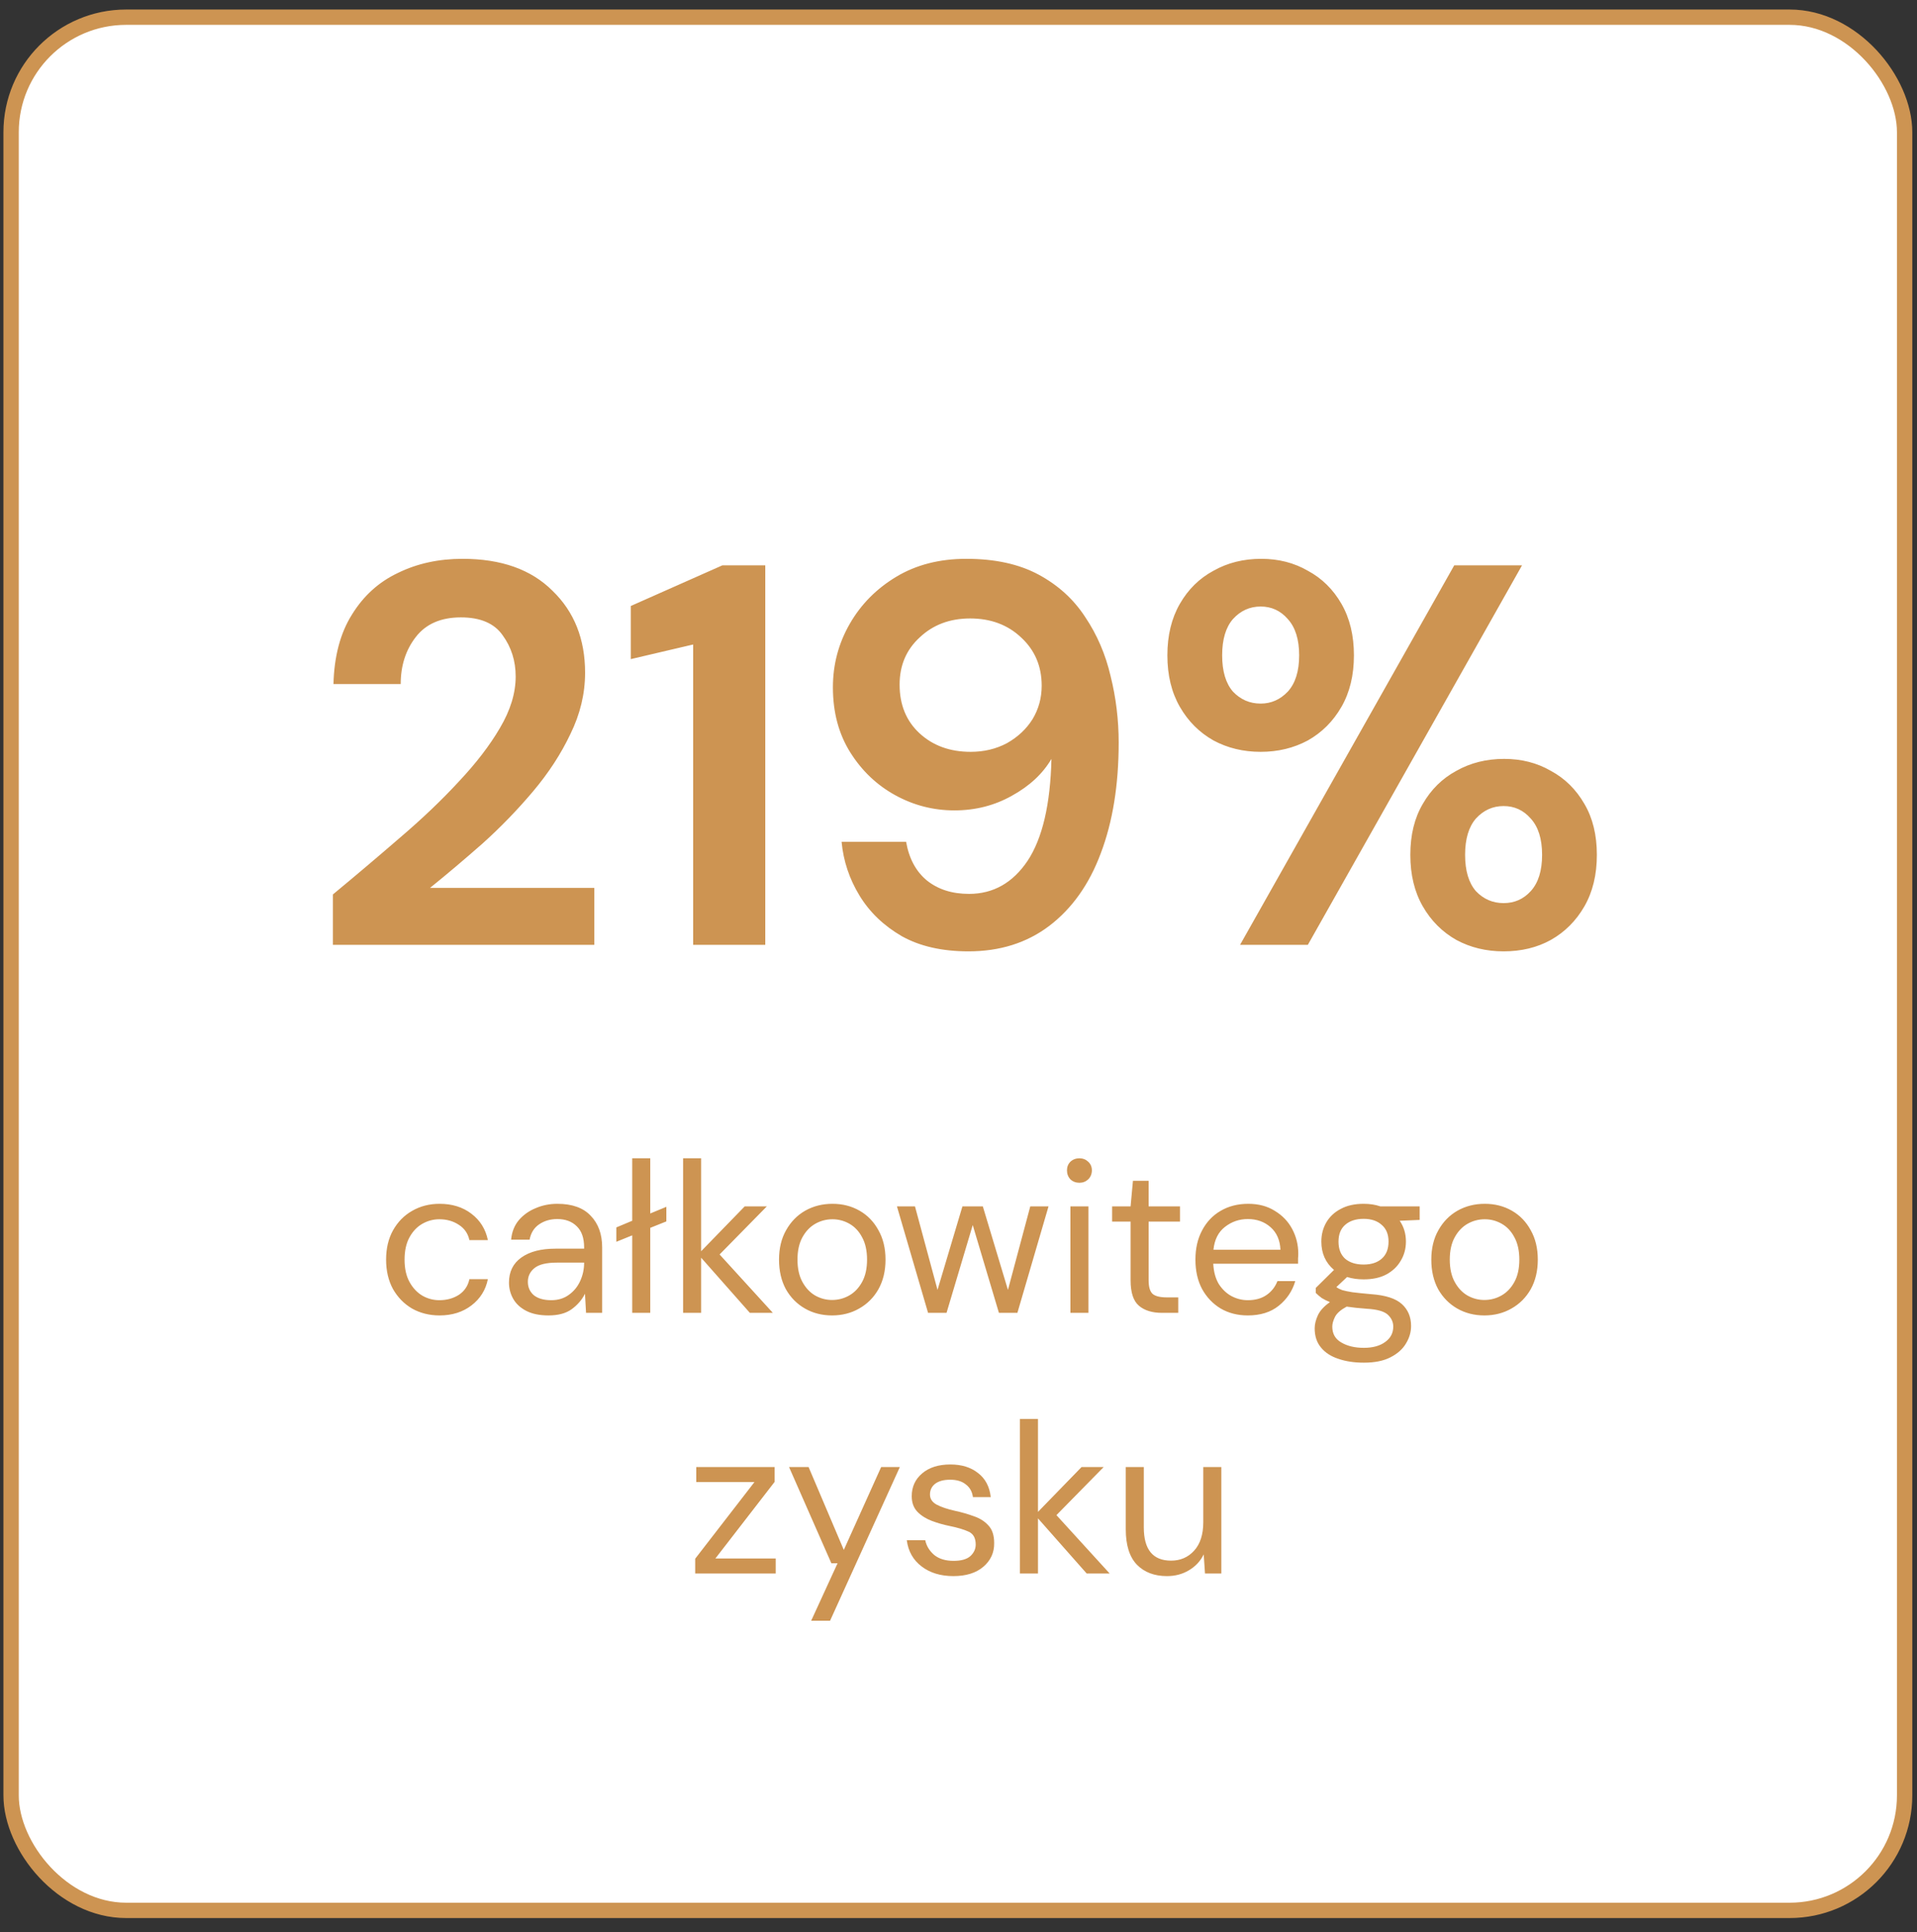 <svg width="125" height="126" viewBox="0 0 125 126" fill="none" xmlns="http://www.w3.org/2000/svg">
<rect x="0" y="0" width="125" height="126" fill="#333333" stroke="none"/>
<rect x="0.724" y="1.121" width="123.469" height="123.469" rx="7.5" fill="white" stroke="#CD9452"/>
<path d="M21.708 61.621V58.333C23.217 57.083 24.678 55.846 26.093 54.62C27.531 53.394 28.804 52.18 29.912 50.978C31.043 49.776 31.939 48.609 32.599 47.477C33.283 46.322 33.625 45.202 33.625 44.118C33.625 43.104 33.342 42.209 32.776 41.431C32.234 40.653 31.326 40.264 30.053 40.264C28.757 40.264 27.778 40.688 27.118 41.537C26.458 42.385 26.128 43.411 26.128 44.613H21.744C21.791 42.798 22.192 41.289 22.946 40.087C23.7 38.861 24.702 37.953 25.951 37.364C27.201 36.751 28.603 36.445 30.159 36.445C32.682 36.445 34.638 37.14 36.029 38.531C37.443 39.898 38.151 41.678 38.151 43.87C38.151 45.238 37.832 46.569 37.196 47.866C36.583 49.163 35.77 50.412 34.756 51.614C33.742 52.816 32.646 53.948 31.468 55.009C30.289 56.046 29.146 57.013 28.038 57.908H38.752V61.621H21.708ZM45.197 61.621V42.032L41.131 42.986V39.521L47.107 36.869H49.9V61.621H45.197ZM63.151 62.045C61.43 62.045 59.98 61.715 58.801 61.055C57.623 60.372 56.703 59.488 56.043 58.403C55.383 57.319 54.994 56.152 54.877 54.903H59.084C59.273 55.987 59.721 56.824 60.428 57.413C61.159 58.003 62.078 58.297 63.186 58.297C64.766 58.297 66.038 57.578 67.005 56.14C67.972 54.679 68.49 52.463 68.561 49.493C67.995 50.459 67.135 51.261 65.98 51.897C64.848 52.534 63.599 52.852 62.231 52.852C60.864 52.852 59.579 52.522 58.377 51.862C57.175 51.202 56.197 50.27 55.442 49.068C54.688 47.866 54.311 46.452 54.311 44.825C54.311 43.34 54.676 41.961 55.407 40.688C56.138 39.415 57.151 38.39 58.448 37.612C59.744 36.834 61.265 36.445 63.009 36.445C64.872 36.445 66.439 36.787 67.712 37.47C68.985 38.154 69.999 39.073 70.753 40.228C71.531 41.383 72.085 42.668 72.415 44.083C72.769 45.497 72.945 46.947 72.945 48.432C72.945 51.19 72.556 53.594 71.779 55.645C71.024 57.673 69.904 59.252 68.419 60.383C66.958 61.491 65.202 62.045 63.151 62.045ZM63.292 49.033C64.164 49.033 64.954 48.844 65.661 48.467C66.368 48.066 66.922 47.548 67.323 46.911C67.724 46.251 67.924 45.52 67.924 44.719C67.924 43.446 67.476 42.397 66.581 41.572C65.708 40.747 64.6 40.334 63.257 40.334C61.937 40.334 60.84 40.747 59.968 41.572C59.096 42.373 58.66 43.399 58.66 44.648C58.66 45.968 59.096 47.029 59.968 47.831C60.84 48.632 61.949 49.033 63.292 49.033ZM82.202 49.033C81.071 49.033 80.045 48.785 79.126 48.29C78.207 47.772 77.476 47.041 76.934 46.098C76.391 45.155 76.12 44.035 76.12 42.739C76.12 41.442 76.391 40.323 76.934 39.38C77.476 38.437 78.207 37.718 79.126 37.223C80.045 36.704 81.083 36.445 82.238 36.445C83.369 36.445 84.383 36.704 85.279 37.223C86.198 37.718 86.929 38.437 87.471 39.38C88.013 40.323 88.284 41.442 88.284 42.739C88.284 44.035 88.013 45.155 87.471 46.098C86.929 47.041 86.198 47.772 85.279 48.29C84.359 48.785 83.334 49.033 82.202 49.033ZM80.859 61.621L94.826 36.869H99.246L85.279 61.621H80.859ZM82.202 45.886C82.886 45.886 83.475 45.627 83.97 45.108C84.465 44.566 84.713 43.776 84.713 42.739C84.713 41.702 84.465 40.912 83.97 40.37C83.499 39.828 82.909 39.556 82.202 39.556C81.495 39.556 80.894 39.828 80.399 40.37C79.927 40.912 79.692 41.702 79.692 42.739C79.692 43.776 79.927 44.566 80.399 45.108C80.894 45.627 81.495 45.886 82.202 45.886ZM98.044 62.045C96.912 62.045 95.887 61.798 94.967 61.303C94.048 60.784 93.317 60.053 92.775 59.111C92.233 58.168 91.962 57.048 91.962 55.751C91.962 54.455 92.233 53.347 92.775 52.428C93.317 51.485 94.048 50.766 94.967 50.27C95.887 49.752 96.924 49.493 98.079 49.493C99.21 49.493 100.224 49.752 101.12 50.27C102.039 50.766 102.77 51.485 103.312 52.428C103.854 53.347 104.125 54.455 104.125 55.751C104.125 57.048 103.854 58.168 103.312 59.111C102.77 60.053 102.039 60.784 101.12 61.303C100.224 61.798 99.199 62.045 98.044 62.045ZM98.044 58.898C98.751 58.898 99.34 58.639 99.812 58.12C100.307 57.578 100.554 56.789 100.554 55.751C100.554 54.714 100.307 53.924 99.812 53.382C99.34 52.84 98.751 52.569 98.044 52.569C97.336 52.569 96.735 52.84 96.24 53.382C95.769 53.924 95.533 54.714 95.533 55.751C95.533 56.789 95.769 57.578 96.24 58.12C96.735 58.639 97.336 58.898 98.044 58.898Z" fill="#CD9452"/>
<path d="M28.662 85.789C27.999 85.789 27.402 85.64 26.87 85.341C26.347 85.033 25.932 84.608 25.624 84.067C25.325 83.516 25.176 82.877 25.176 82.149C25.176 81.421 25.325 80.786 25.624 80.245C25.932 79.694 26.347 79.27 26.87 78.971C27.402 78.663 27.999 78.509 28.662 78.509C29.483 78.509 30.174 78.724 30.734 79.153C31.303 79.582 31.663 80.156 31.812 80.875H30.608C30.515 80.446 30.286 80.114 29.922 79.881C29.558 79.638 29.133 79.517 28.648 79.517C28.256 79.517 27.887 79.615 27.542 79.811C27.197 80.007 26.917 80.301 26.702 80.693C26.487 81.085 26.38 81.57 26.38 82.149C26.38 82.728 26.487 83.213 26.702 83.605C26.917 83.997 27.197 84.296 27.542 84.501C27.887 84.697 28.256 84.795 28.648 84.795C29.133 84.795 29.558 84.678 29.922 84.445C30.286 84.202 30.515 83.862 30.608 83.423H31.812C31.672 84.123 31.317 84.692 30.748 85.131C30.179 85.57 29.483 85.789 28.662 85.789ZM35.764 85.789C35.186 85.789 34.705 85.691 34.322 85.495C33.94 85.299 33.655 85.038 33.468 84.711C33.282 84.384 33.188 84.03 33.188 83.647C33.188 82.938 33.459 82.392 34 82.009C34.542 81.626 35.279 81.435 36.212 81.435H38.088V81.351C38.088 80.744 37.93 80.287 37.612 79.979C37.295 79.662 36.87 79.503 36.338 79.503C35.881 79.503 35.484 79.62 35.148 79.853C34.822 80.077 34.616 80.408 34.532 80.847H33.328C33.375 80.343 33.543 79.918 33.832 79.573C34.131 79.228 34.5 78.966 34.938 78.789C35.377 78.602 35.844 78.509 36.338 78.509C37.309 78.509 38.037 78.77 38.522 79.293C39.017 79.806 39.264 80.492 39.264 81.351V85.621H38.214L38.144 84.375C37.948 84.767 37.659 85.103 37.276 85.383C36.903 85.654 36.399 85.789 35.764 85.789ZM35.946 84.795C36.394 84.795 36.777 84.678 37.094 84.445C37.421 84.212 37.668 83.908 37.836 83.535C38.004 83.162 38.088 82.77 38.088 82.359V82.345H36.31C35.62 82.345 35.13 82.466 34.84 82.709C34.56 82.942 34.42 83.236 34.42 83.591C34.42 83.955 34.551 84.249 34.812 84.473C35.083 84.688 35.461 84.795 35.946 84.795ZM41.224 85.621V80.567L40.188 80.987V80.049L41.224 79.615V75.541H42.401V79.139L43.45 78.705V79.657L42.401 80.077V85.621H41.224ZM44.542 85.621V75.541H45.718V81.603L48.56 78.677H50.002L46.922 81.813L50.394 85.621H48.896L45.718 82.023V85.621H44.542ZM54.255 85.789C53.602 85.789 53.014 85.64 52.491 85.341C51.968 85.042 51.553 84.622 51.245 84.081C50.946 83.53 50.797 82.886 50.797 82.149C50.797 81.412 50.951 80.772 51.259 80.231C51.567 79.68 51.982 79.256 52.505 78.957C53.037 78.658 53.63 78.509 54.283 78.509C54.936 78.509 55.524 78.658 56.047 78.957C56.57 79.256 56.98 79.68 57.279 80.231C57.587 80.772 57.741 81.412 57.741 82.149C57.741 82.886 57.587 83.53 57.279 84.081C56.971 84.622 56.551 85.042 56.019 85.341C55.496 85.64 54.908 85.789 54.255 85.789ZM54.255 84.781C54.656 84.781 55.03 84.683 55.375 84.487C55.72 84.291 56 83.997 56.215 83.605C56.43 83.213 56.537 82.728 56.537 82.149C56.537 81.57 56.43 81.085 56.215 80.693C56.01 80.301 55.734 80.007 55.389 79.811C55.044 79.615 54.675 79.517 54.283 79.517C53.882 79.517 53.508 79.615 53.163 79.811C52.818 80.007 52.538 80.301 52.323 80.693C52.108 81.085 52.001 81.57 52.001 82.149C52.001 82.728 52.108 83.213 52.323 83.605C52.538 83.997 52.813 84.291 53.149 84.487C53.494 84.683 53.863 84.781 54.255 84.781ZM60.516 85.621L58.486 78.677H59.662L61.132 84.123L62.756 78.677H64.086L65.724 84.123L67.18 78.677H68.37L66.34 85.621H65.136L63.428 79.895L61.72 85.621H60.516ZM70.385 77.137C70.152 77.137 69.956 77.062 69.797 76.913C69.648 76.754 69.573 76.558 69.573 76.325C69.573 76.101 69.648 75.914 69.797 75.765C69.956 75.616 70.152 75.541 70.385 75.541C70.609 75.541 70.8 75.616 70.959 75.765C71.118 75.914 71.197 76.101 71.197 76.325C71.197 76.558 71.118 76.754 70.959 76.913C70.8 77.062 70.609 77.137 70.385 77.137ZM69.797 85.621V78.677H70.973V85.621H69.797ZM75.765 85.621C75.13 85.621 74.631 85.467 74.267 85.159C73.903 84.851 73.721 84.296 73.721 83.493V79.671H72.517V78.677H73.721L73.875 77.011H74.897V78.677H76.941V79.671H74.897V83.493C74.897 83.932 74.985 84.23 75.163 84.389C75.34 84.538 75.653 84.613 76.101 84.613H76.829V85.621H75.765ZM81.365 85.789C80.703 85.789 80.115 85.64 79.601 85.341C79.088 85.033 78.682 84.608 78.383 84.067C78.094 83.526 77.949 82.886 77.949 82.149C77.949 81.421 78.094 80.786 78.383 80.245C78.673 79.694 79.074 79.27 79.587 78.971C80.11 78.663 80.712 78.509 81.393 78.509C82.065 78.509 82.644 78.663 83.129 78.971C83.624 79.27 84.002 79.666 84.263 80.161C84.525 80.656 84.655 81.188 84.655 81.757C84.655 81.86 84.651 81.962 84.641 82.065C84.641 82.168 84.641 82.284 84.641 82.415H79.111C79.139 82.947 79.261 83.39 79.475 83.745C79.699 84.09 79.975 84.352 80.301 84.529C80.637 84.706 80.992 84.795 81.365 84.795C81.851 84.795 82.257 84.683 82.583 84.459C82.91 84.235 83.148 83.932 83.297 83.549H84.459C84.273 84.193 83.913 84.73 83.381 85.159C82.859 85.579 82.187 85.789 81.365 85.789ZM81.365 79.503C80.805 79.503 80.306 79.676 79.867 80.021C79.438 80.357 79.191 80.852 79.125 81.505H83.493C83.465 80.88 83.251 80.39 82.849 80.035C82.448 79.68 81.953 79.503 81.365 79.503ZM88.917 83.437C88.525 83.437 88.166 83.386 87.839 83.283L87.139 83.941C87.242 84.016 87.368 84.081 87.517 84.137C87.676 84.184 87.9 84.23 88.189 84.277C88.478 84.314 88.884 84.356 89.407 84.403C90.34 84.468 91.008 84.683 91.409 85.047C91.81 85.411 92.011 85.887 92.011 86.475C92.011 86.876 91.899 87.259 91.675 87.623C91.46 87.987 91.124 88.286 90.667 88.519C90.219 88.752 89.64 88.869 88.931 88.869C88.306 88.869 87.75 88.785 87.265 88.617C86.78 88.458 86.402 88.211 86.131 87.875C85.86 87.548 85.725 87.133 85.725 86.629C85.725 86.368 85.795 86.083 85.935 85.775C86.075 85.476 86.336 85.192 86.719 84.921C86.514 84.837 86.336 84.748 86.187 84.655C86.047 84.552 85.916 84.44 85.795 84.319V83.997L86.985 82.821C86.434 82.354 86.159 81.738 86.159 80.973C86.159 80.516 86.266 80.1 86.481 79.727C86.696 79.354 87.008 79.06 87.419 78.845C87.83 78.621 88.329 78.509 88.917 78.509C89.318 78.509 89.682 78.565 90.009 78.677H92.571V79.559L91.269 79.615C91.54 80.007 91.675 80.46 91.675 80.973C91.675 81.43 91.563 81.846 91.339 82.219C91.124 82.592 90.812 82.891 90.401 83.115C90 83.33 89.505 83.437 88.917 83.437ZM88.917 82.471C89.412 82.471 89.804 82.345 90.093 82.093C90.392 81.832 90.541 81.458 90.541 80.973C90.541 80.497 90.392 80.133 90.093 79.881C89.804 79.62 89.412 79.489 88.917 79.489C88.413 79.489 88.012 79.62 87.713 79.881C87.424 80.133 87.279 80.497 87.279 80.973C87.279 81.458 87.424 81.832 87.713 82.093C88.012 82.345 88.413 82.471 88.917 82.471ZM86.873 86.517C86.873 86.984 87.069 87.329 87.461 87.553C87.853 87.786 88.343 87.903 88.931 87.903C89.51 87.903 89.972 87.777 90.317 87.525C90.672 87.273 90.849 86.937 90.849 86.517C90.849 86.218 90.728 85.957 90.485 85.733C90.242 85.518 89.794 85.392 89.141 85.355C88.628 85.318 88.184 85.271 87.811 85.215C87.428 85.42 87.176 85.64 87.055 85.873C86.934 86.116 86.873 86.33 86.873 86.517ZM96.788 85.789C96.135 85.789 95.547 85.64 95.024 85.341C94.501 85.042 94.086 84.622 93.778 84.081C93.48 83.53 93.33 82.886 93.33 82.149C93.33 81.412 93.484 80.772 93.792 80.231C94.1 79.68 94.516 79.256 95.038 78.957C95.57 78.658 96.163 78.509 96.816 78.509C97.469 78.509 98.058 78.658 98.58 78.957C99.103 79.256 99.513 79.68 99.812 80.231C100.12 80.772 100.274 81.412 100.274 82.149C100.274 82.886 100.12 83.53 99.812 84.081C99.504 84.622 99.084 85.042 98.552 85.341C98.029 85.64 97.442 85.789 96.788 85.789ZM96.788 84.781C97.189 84.781 97.563 84.683 97.908 84.487C98.254 84.291 98.534 83.997 98.748 83.605C98.963 83.213 99.07 82.728 99.07 82.149C99.07 81.57 98.963 81.085 98.748 80.693C98.543 80.301 98.267 80.007 97.922 79.811C97.577 79.615 97.208 79.517 96.816 79.517C96.415 79.517 96.041 79.615 95.696 79.811C95.351 80.007 95.071 80.301 94.856 80.693C94.641 81.085 94.534 81.57 94.534 82.149C94.534 82.728 94.641 83.213 94.856 83.605C95.071 83.997 95.346 84.291 95.682 84.487C96.028 84.683 96.396 84.781 96.788 84.781ZM45.331 102.621V101.655L49.195 96.657H45.401V95.677H50.511V96.643L46.647 101.641H50.581V102.621H45.331ZM52.893 105.701L54.615 101.949H54.209L51.451 95.677H52.725L55.021 101.081L57.457 95.677H58.675L54.125 105.701H52.893ZM62.166 102.789C61.335 102.789 60.645 102.579 60.094 102.159C59.543 101.739 59.221 101.17 59.128 100.451H60.332C60.407 100.815 60.598 101.132 60.906 101.403C61.223 101.664 61.648 101.795 62.18 101.795C62.675 101.795 63.039 101.692 63.272 101.487C63.505 101.272 63.622 101.02 63.622 100.731C63.622 100.311 63.468 100.031 63.16 99.891C62.861 99.751 62.437 99.625 61.886 99.513C61.513 99.438 61.139 99.331 60.766 99.191C60.393 99.051 60.08 98.855 59.828 98.603C59.576 98.342 59.45 98.001 59.45 97.581C59.45 96.974 59.674 96.48 60.122 96.097C60.579 95.705 61.195 95.509 61.97 95.509C62.707 95.509 63.309 95.696 63.776 96.069C64.252 96.433 64.527 96.956 64.602 97.637H63.44C63.393 97.282 63.239 97.007 62.978 96.811C62.726 96.606 62.385 96.503 61.956 96.503C61.536 96.503 61.209 96.592 60.976 96.769C60.752 96.946 60.64 97.18 60.64 97.469C60.64 97.749 60.785 97.968 61.074 98.127C61.373 98.286 61.774 98.421 62.278 98.533C62.707 98.626 63.113 98.743 63.496 98.883C63.888 99.014 64.205 99.214 64.448 99.485C64.7 99.746 64.826 100.129 64.826 100.633C64.835 101.258 64.597 101.776 64.112 102.187C63.636 102.588 62.987 102.789 62.166 102.789ZM66.506 102.621V92.541H67.682V98.603L70.524 95.677H71.966L68.886 98.813L72.358 102.621H70.86L67.682 99.023V102.621H66.506ZM76.095 102.789C75.273 102.789 74.62 102.542 74.135 102.047C73.649 101.543 73.407 100.773 73.407 99.737V95.677H74.583V99.611C74.583 101.058 75.175 101.781 76.361 101.781C76.967 101.781 77.467 101.566 77.859 101.137C78.26 100.698 78.461 100.078 78.461 99.275V95.677H79.637V102.621H78.573L78.489 101.375C78.274 101.814 77.952 102.159 77.523 102.411C77.103 102.663 76.627 102.789 76.095 102.789Z" fill="#CD9452"/>
</svg>
